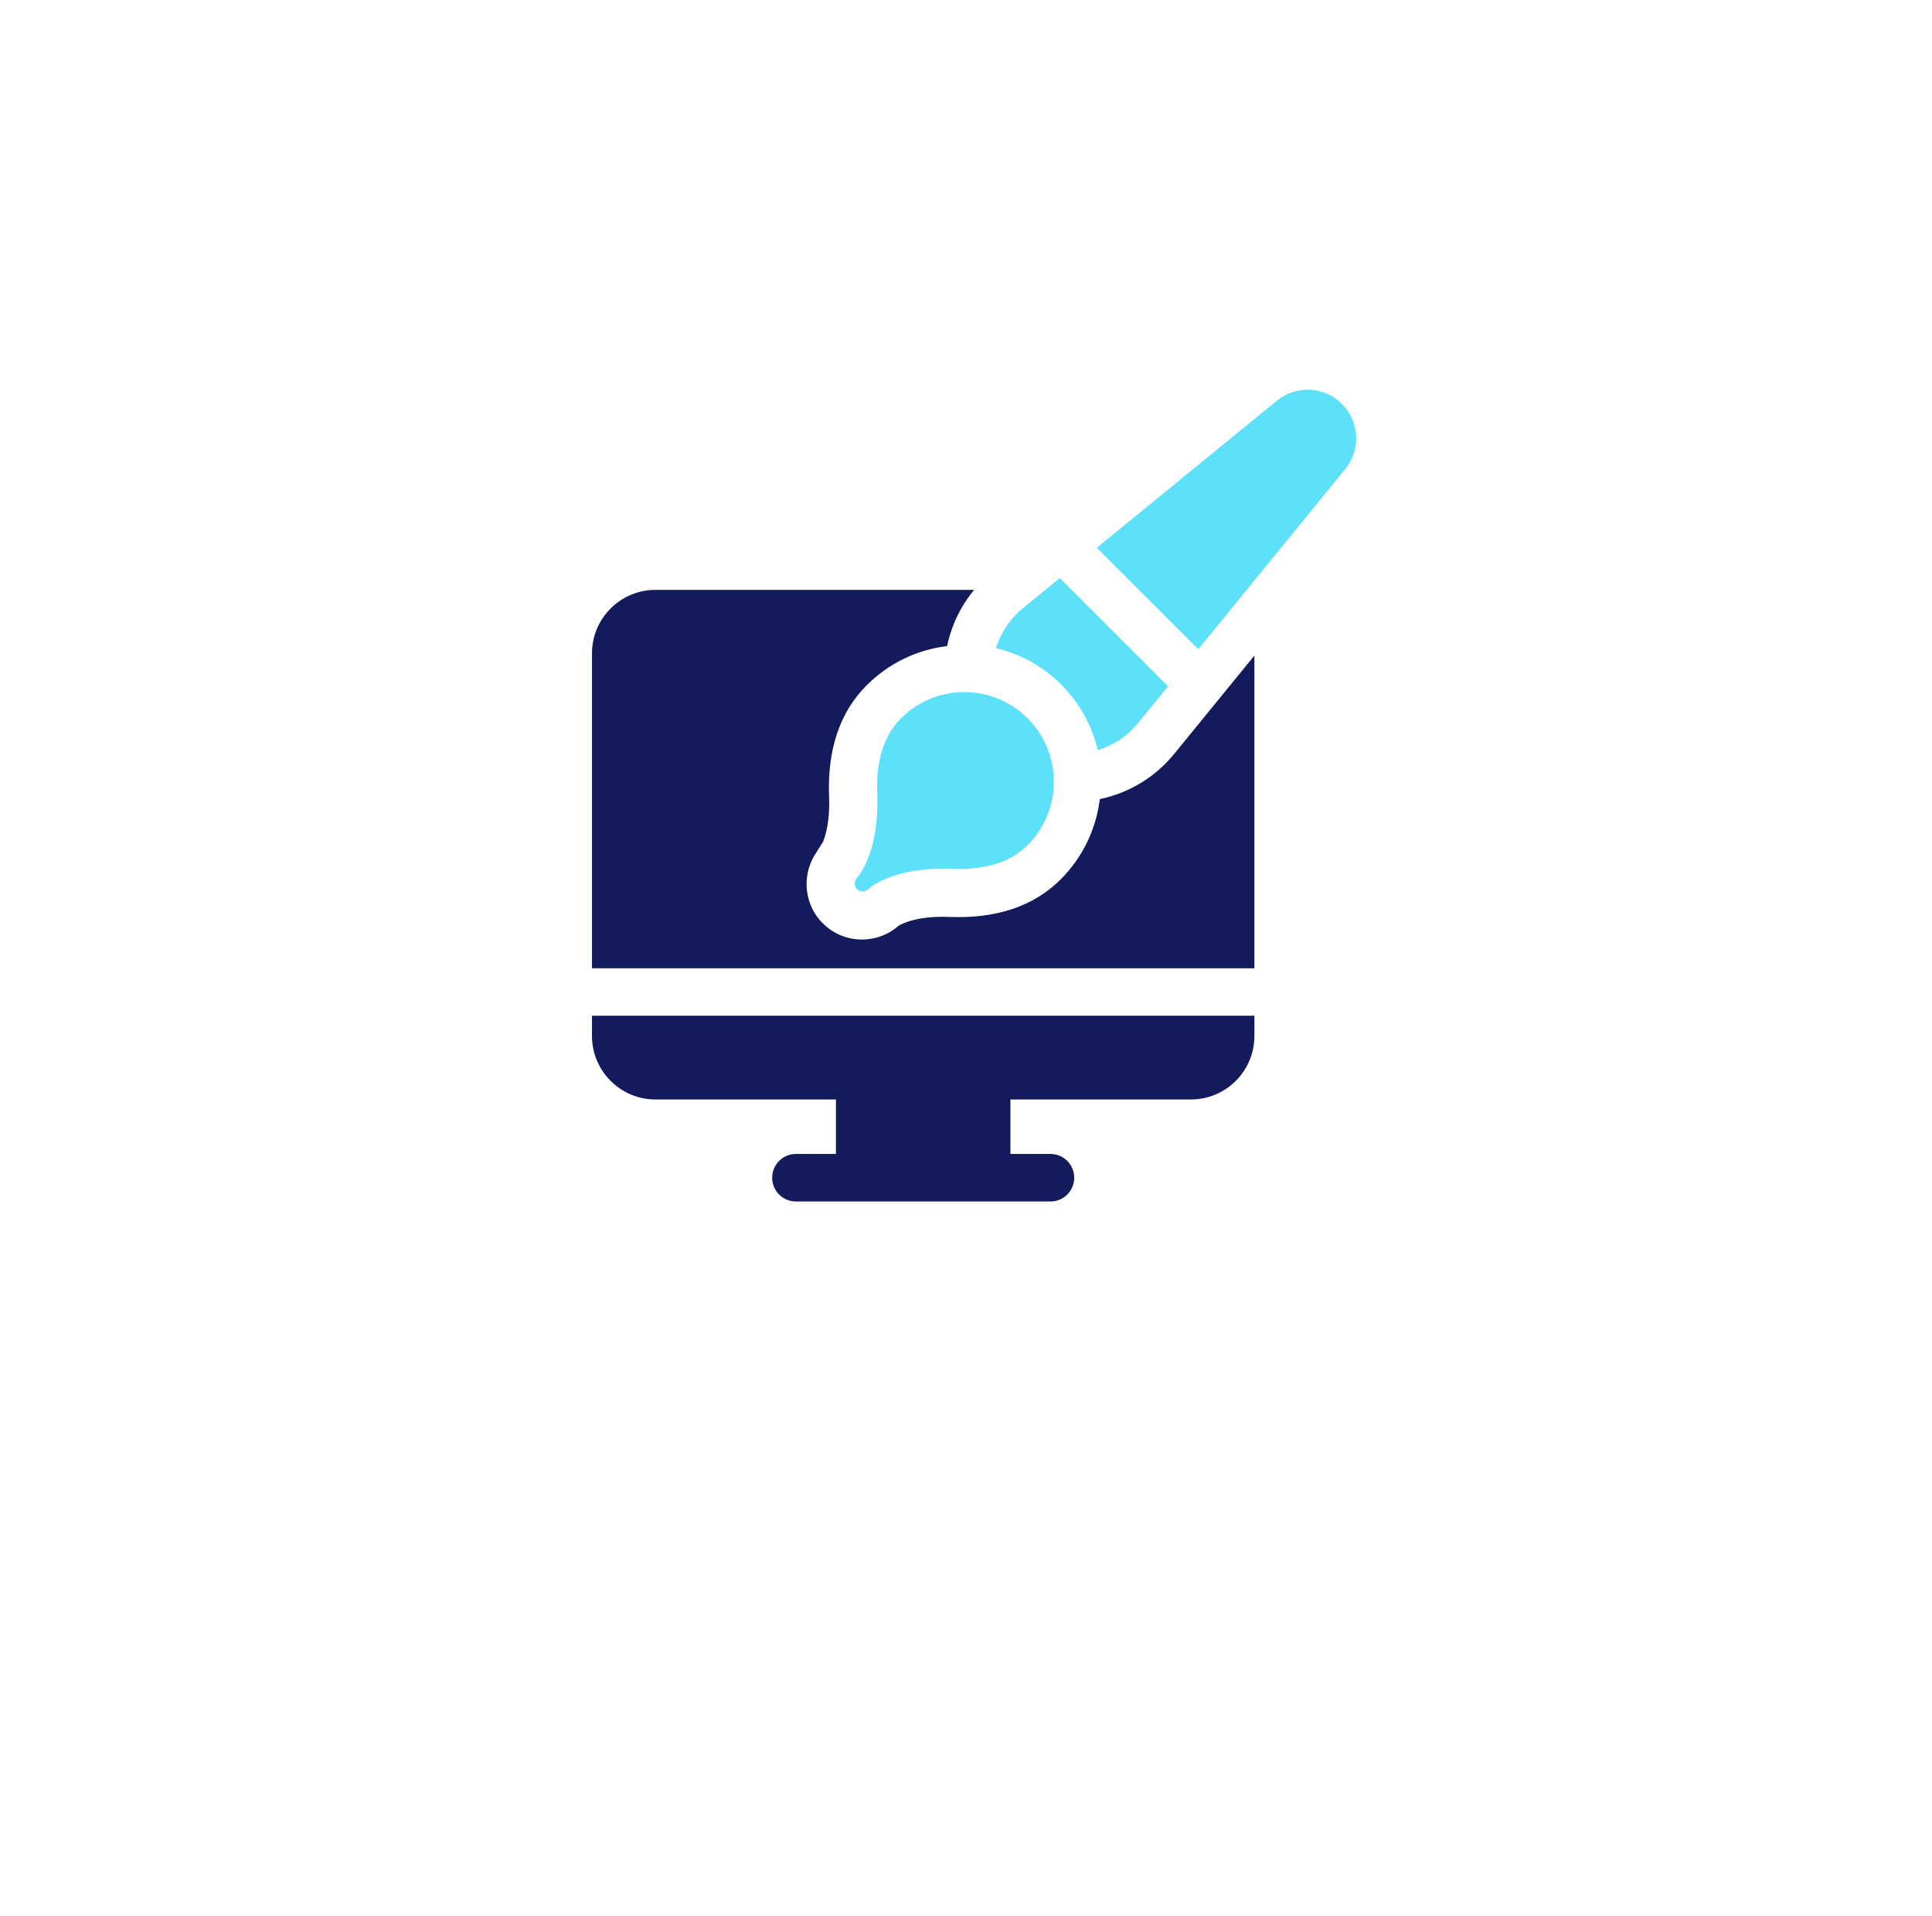 <svg width="119" height="118" viewBox="0 0 119 118" fill="none" xmlns="http://www.w3.org/2000/svg">
<g filter="url(#filter0_d_3451_26452)">
<rect x="15" y="4" width="89" height="89" rx="14.24" fill="white"/>
</g>
<path d="M67.742 49.213C67.517 51.048 66.692 52.797 65.333 54.156C63.68 55.81 61.371 56.588 58.47 56.471C56.436 56.39 55.497 56.922 55.342 57.019C54.719 57.565 53.928 57.863 53.093 57.863C52.18 57.863 51.322 57.508 50.676 56.862C49.562 55.748 49.382 54.029 50.143 52.72L50.689 51.855C50.874 51.402 51.126 50.51 51.067 49.068C50.951 46.166 51.729 43.858 53.381 42.205C54.735 40.853 56.465 40.015 58.337 39.791C58.601 38.519 59.174 37.328 60.002 36.328H40.374C38.218 36.328 36.463 38.082 36.463 40.238V59.632H77.264V40.375L72.306 46.451C71.14 47.876 69.521 48.846 67.742 49.213Z" fill="#141B5D"/>
<path d="M36.463 63.805C36.463 65.96 38.218 67.714 40.374 67.714H51.49V71.067H49.026C48.217 71.067 47.561 71.723 47.561 72.532C47.561 73.341 48.217 73.997 49.026 73.997H64.701C65.51 73.997 66.166 73.341 66.166 72.532C66.166 71.723 65.51 71.067 64.701 71.067H62.237V67.714H73.353C75.509 67.714 77.264 65.96 77.264 63.805V62.555H36.463V63.805H36.463Z" fill="#141B5D"/>
<path d="M52.783 54.066C52.783 54.066 52.783 54.066 52.782 54.066C52.782 54.067 52.782 54.067 52.782 54.067L52.782 54.067C52.782 54.067 52.781 54.068 52.781 54.068C52.781 54.068 52.781 54.068 52.781 54.068L52.781 54.068C52.781 54.069 52.78 54.069 52.78 54.069C52.78 54.069 52.78 54.069 52.78 54.069C52.78 54.069 52.78 54.069 52.78 54.069C52.78 54.069 52.78 54.069 52.78 54.069C52.779 54.07 52.779 54.07 52.779 54.07C52.779 54.07 52.779 54.07 52.779 54.07L52.779 54.071C52.593 54.262 52.595 54.567 52.784 54.756C52.879 54.851 53.004 54.898 53.129 54.898C53.253 54.898 53.377 54.852 53.472 54.758C53.502 54.73 54.981 53.362 58.625 53.509C60.675 53.591 62.247 53.1 63.297 52.05C65.45 49.897 65.45 46.395 63.297 44.242C62.255 43.199 60.868 42.625 59.394 42.625C57.919 42.625 56.532 43.199 55.49 44.242C54.439 45.292 53.948 46.865 54.031 48.915C54.178 52.578 52.795 54.053 52.784 54.065C52.784 54.065 52.783 54.066 52.783 54.066Z" fill="#5DE1FB"/>
<path d="M67.615 46.2C68.57 45.913 69.43 45.347 70.072 44.563L71.944 42.269L65.276 35.602L62.992 37.467C62.206 38.108 61.637 38.967 61.35 39.922C62.86 40.277 64.245 41.045 65.369 42.169C66.519 43.32 67.268 44.721 67.615 46.2Z" fill="#5DE1FB"/>
<path d="M82.657 24.88C81.566 23.789 79.841 23.702 78.646 24.678L67.556 33.736L73.805 39.985L82.859 28.89C83.835 27.695 83.748 25.97 82.657 24.88Z" fill="#5DE1FB"/>
<defs>
<filter id="filter0_d_3451_26452" x="0.76" y="0.44" width="117.48" height="117.48" filterUnits="userSpaceOnUse" color-interpolation-filters="sRGB">
<feFlood flood-opacity="0" result="BackgroundImageFix"/>
<feColorMatrix in="SourceAlpha" type="matrix" values="0 0 0 0 0 0 0 0 0 0 0 0 0 0 0 0 0 0 127 0" result="hardAlpha"/>
<feOffset dy="10.68"/>
<feGaussianBlur stdDeviation="7.12"/>
<feComposite in2="hardAlpha" operator="out"/>
<feColorMatrix type="matrix" values="0 0 0 0 0.02 0 0 0 0 0.038 0 0 0 0 0.204 0 0 0 0.5 0"/>
<feBlend mode="normal" in2="BackgroundImageFix" result="effect1_dropShadow_3451_26452"/>
<feBlend mode="normal" in="SourceGraphic" in2="effect1_dropShadow_3451_26452" result="shape"/>
</filter>
</defs>
</svg>
